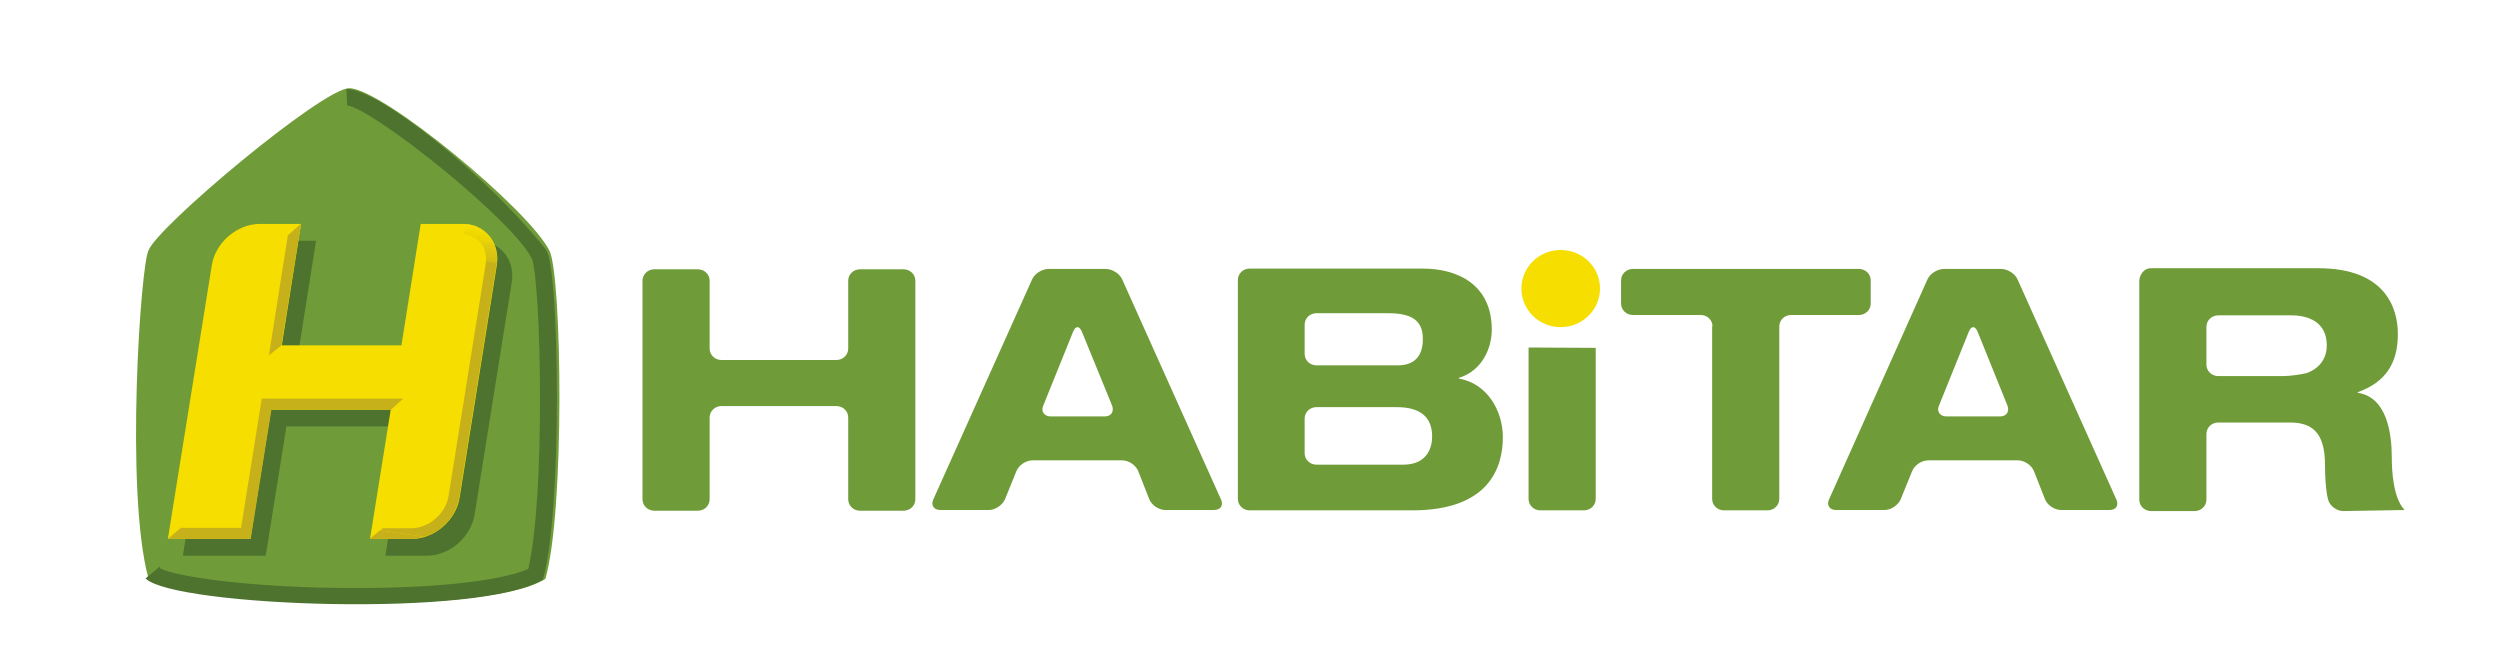 <?xml version="1.0" encoding="UTF-8"?>
<svg version="1.1" id="Capa_1" xmlns="http://www.w3.org/2000/svg" xmlns:xlink="http://www.w3.org/1999/xlink" x="0px" y="0px" viewBox="0 0 700 186" enable-background="new 0 0 700 186" xml:space="preserve">
<g>
	<g>
		<path fill-rule="evenodd" clip-rule="evenodd" fill="#F5DE00" d="M448,80.8c0,5.9-4.9,10.8-11,10.8c-6.1,0-11-4.8-11-10.8    c0-6,4.9-10.8,11-10.8C443.1,70,448,74.8,448,80.8"/>
		<path fill-rule="evenodd" clip-rule="evenodd" fill="#6F9C38" d="M302.9,92.8L302.9,92.8c-0.7-1.6-1.7-1.6-2.4,0l-8.4,20.8    c-0.7,1.6,0.3,3,2.1,3h15.1c1.8,0,2.7-1.3,2.1-3L302.9,92.8z M318.7,131.9c-0.7-1.7-2.7-3-4.5-3h-25.1c-1.8,0-3.8,1.3-4.5,3    l-3.2,7.9c-0.7,1.6-2.7,3-4.5,3h-13.6c-1.8,0-2.7-1.3-2-2.9l27.7-61.7c0.7-1.6,2.8-2.9,4.6-2.9h16c1.8,0,3.9,1.3,4.6,2.9    l27.7,61.7c0.7,1.6-0.1,2.9-2,2.9h-13.6c-1.8,0-3.8-1.3-4.5-3L318.7,131.9z"/>
		<path fill-rule="evenodd" clip-rule="evenodd" fill="#6F9C38" d="M553.7,92.8L553.7,92.8c-0.7-1.6-1.7-1.6-2.4,0l-8.4,20.8    c-0.7,1.6,0.3,3,2.1,3H560c1.8,0,2.7-1.3,2.1-3L553.7,92.8z M569.5,131.9c-0.7-1.7-2.7-3-4.5-3h-25.1c-1.8,0-3.8,1.3-4.5,3    l-3.2,7.9c-0.7,1.6-2.7,3-4.5,3h-13.6c-1.8,0-2.7-1.3-2-2.9l27.6-61.7c0.7-1.6,2.8-2.9,4.6-2.9h16c1.8,0,3.9,1.3,4.6,2.9    l27.7,61.7c0.7,1.6-0.1,2.9-1.9,2.9h-13.6c-1.8,0-3.8-1.3-4.5-3L569.5,131.9z"/>
		<path fill-rule="evenodd" clip-rule="evenodd" fill="#6F9C38" d="M179.9,78.6c0-1.8,1.5-3.2,3.3-3.2h12.2c1.8,0,3.3,1.4,3.3,3.2    v19c0,1.8,1.5,3.2,3.3,3.2h32.2c1.8,0,3.3-1.4,3.3-3.2v-19c0-1.8,1.5-3.2,3.3-3.2h12.2c1.8,0,3.3,1.4,3.3,3.2v61.2    c0,1.8-1.5,3.2-3.3,3.2h-12.2c-1.8,0-3.3-1.4-3.3-3.2v-22.9c0-1.8-1.5-3.2-3.3-3.2h-32.2c-1.8,0-3.3,1.4-3.3,3.2v22.9    c0,1.8-1.5,3.2-3.3,3.2h-12.2c-1.8,0-3.3-1.4-3.3-3.2V78.6z"/>
		<path fill-rule="evenodd" clip-rule="evenodd" fill="#6F9C38" d="M393,130.1L393,130.1l-24.4,0c-1.8,0-3.3-1.4-3.3-3.2v-9.7    c0-1.8,1.5-3.2,3.3-3.2l22.5,0c6.6,0,9.9,2.8,9.9,8.2C401,126.4,398.7,130.1,393,130.1 M365.3,90.9L365.3,90.9    c0-1.8,1.5-3.2,3.3-3.2l20.2,0c7.7,0,9.6,3,9.6,7.3c0,5-2.7,7.3-7,7.3h-22.8c-1.8,0-3.3-1.4-3.3-3.2V90.9z M408.5,106v-0.2    c6.5-2,9.2-8.3,9.2-13.5c0-12.5-9.4-17.1-19.4-17.1h-47.2l-1.2,0c-1.8,0-3.3,1.4-3.3,3.2v61.3c0,1.8,1.5,3.2,3.3,3.2l45.8,0    c20.8-0.1,25.1-11.5,25.1-20.5C420.8,115.1,416.5,107.4,408.5,106z"/>
		<path fill-rule="evenodd" clip-rule="evenodd" fill="#6F9C38" d="M479.5,91.4c0-1.8-1.5-3.2-3.3-3.2h-19c-1.8,0-3.3-1.4-3.3-3.2    v-6.5c0-1.8,1.5-3.2,3.3-3.2h63.3c1.8,0,3.3,1.4,3.3,3.2V85c0,1.8-1.5,3.2-3.3,3.2h-19c-1.8,0-3.3,1.4-3.3,3.2l0,48.3    c0,1.8-1.5,3.2-3.3,3.2h-12.2c-1.8,0-3.3-1.4-3.3-3.2V91.4z"/>
		<path fill-rule="evenodd" clip-rule="evenodd" fill="#6F9C38" d="M617.8,102.1L617.8,102.1c0,1.8,1.5,3.2,3.3,3.2h18.2    c1.8,0,4.7-0.4,6.4-0.8c0,0,5.8-1.5,5.8-7.8c0-6.7-5.4-8.4-9.9-8.4h-20.5c-1.8,0-3.3,1.4-3.3,3.2V102.1z M602.2,75.1l46.9,0    c19.1,0,22.3,11.5,22.3,18.4c0,8.2-3.4,13.5-11.2,16.3v0.2c8.2,1.2,9.5,11.5,9.5,18.1c0,3.3,0.3,11.3,3.6,14.7l-17.2,0.3    c-1.8,0-3.7-1.4-4.2-3.1c0,0-0.9-2.8-0.9-9.9c0-9.5-4.1-11.8-9.9-11.8h-20c-1.8,0-3.3,1.4-3.3,3.2v18.4c0,1.8-1.5,3.2-3.3,3.2    h-12.2c-1.8,0-3.3-1.4-3.3-3.2V78.6C599.1,76.8,600.4,75.1,602.2,75.1z"/>
		<path fill-rule="evenodd" clip-rule="evenodd" fill="#6F9C38" d="M428,97.3v42.4c0,1.8,1.5,3.2,3.3,3.2h12.2    c1.8,0,3.3-1.4,3.3-3.2V97.4L428,97.3z"/>
	</g>
	<g>
		<g>
			<path fill-rule="evenodd" clip-rule="evenodd" fill="#6F9C38" d="M153.9,70.3c-5.7-11.6-46.8-45.5-56.1-45.6     c-7.5,0-53.9,38.9-56.2,45.4c-2.2,3.7-6.6,67.4-0.1,91.6l0,0.1c7.9,7.8,93.7,11.1,111.2,0.3C158.2,143.1,157.3,77.7,153.9,70.3"/>
			<path fill-rule="evenodd" clip-rule="evenodd" fill="#4E732F" d="M152.8,69.8C136.3,49.1,106.3,25,97,24.9l0.2,4.6     c7.5,1.1,46.4,32.1,51.7,42.9c1.3,3.1,2.3,20.4,2.3,39.4c0,18-0.9,37.4-3.3,47.5c-8.1,3.6-28.8,5.7-54.1,5.3     c-26.1-0.4-44.2-3.2-48.9-5.4c0-0.2-0.1-0.4-0.1-0.6l-4,3.3l0,0.1c7.9,7.8,93.7,11.1,111.2,0.3c5.5-19.1,4.6-84.5,1.2-91.8"/>
			<path fill-rule="evenodd" clip-rule="evenodd" fill="#4E732F" d="M107.9,155.6c0,0,5.2,0,11.6,0c6.4,0,12.4-5.2,13.4-11.6     l10.4-65c1-6.4-3.4-11.6-9.7-11.6c-6.4,0-11.6,0-11.6,0l-5.4,34.1H83.1l5.4-34.1c0,0-5.2,0-11.6,0c-6.4,0-12.4,5.2-13.4,11.6     l-12.3,76.6h23.2l5.8-36.2h33.5L107.9,155.6z"/>
			<path fill-rule="evenodd" clip-rule="evenodd" fill="#F5DE00" d="M103.6,150.9l5.8-36.2H75.9l-5.8,36.2H47l12.3-76.6     c1-6.4,7.1-11.6,13.4-11.6c6.4,0,11.6,0,11.6,0l-5.4,34h33.5l5.4-34c0,0,5.2,0,11.6,0c6.4,0,10.7,5.2,9.7,11.6l-10.4,65     c-1,6.4-7.1,11.6-13.4,11.6C108.8,150.9,103.6,150.9,103.6,150.9"/>
			<path fill-rule="evenodd" clip-rule="evenodd" fill="#C6B11B" d="M112.9,111.6H73.3c0,0-5.1,31.8-5.8,36.2H50.6l-3.6,3.1h23.2     l5.8-36.2h33.5L112.9,111.6z"/>
			<path fill-rule="evenodd" clip-rule="evenodd" fill="#C6B11B" d="M106.4,148.5l12.3,1.8c-1.2,0.4-2.4,0.6-3.6,0.6h-11.6     L106.4,148.5z"/>
			<path fill-rule="evenodd" clip-rule="evenodd" fill="#C6B11B" d="M136.1,73.2l3,0.4l0,0.1c0,0,0,0.2-0.1,0.7     c-0.4,2.2-0.4,2.2-10.4,64.8c-0.8,5.2-4.9,9.6-9.8,11.1l-12.4-1.8l0.8-0.6h8c4.9,0,9.6-4.1,10.4-9l10.4-65h0     C136,73.6,136,73.4,136.1,73.2"/>
			<polygon fill-rule="evenodd" clip-rule="evenodd" fill="#C6B11B" points="136.1,73.1 139.1,73.5 139.1,73.7 136.1,73.2    "/>
			<polygon fill-rule="evenodd" clip-rule="evenodd" fill="#C6B11B" points="136.1,73 139.1,73.4 139.1,73.5 136.1,73.1    "/>
			<polygon fill-rule="evenodd" clip-rule="evenodd" fill="#C7B21B" points="136.1,72.8 139.1,73.3 139.1,73.4 136.1,73    "/>
			<polygon fill-rule="evenodd" clip-rule="evenodd" fill="#C7B21B" points="136.1,72.7 139.1,73.1 139.1,73.3 136.1,72.8    "/>
			<polygon fill-rule="evenodd" clip-rule="evenodd" fill="#CAB41A" points="136.1,72.5 139.1,73 139.1,73.1 136.1,72.7    "/>
			<polygon fill-rule="evenodd" clip-rule="evenodd" fill="#CAB41A" points="136.1,72.4 139.2,72.9 139.1,73 136.1,72.5 136.1,72.4         "/>
			<polygon fill-rule="evenodd" clip-rule="evenodd" fill="#CAB41A" points="136.1,72.3 139.2,72.7 139.2,72.9 136.1,72.4    "/>
			<polygon fill-rule="evenodd" clip-rule="evenodd" fill="#CBB51A" points="136.1,72.1 139.2,72.6 139.2,72.7 136.1,72.3    "/>
			<polygon fill-rule="evenodd" clip-rule="evenodd" fill="#CBB51A" points="136.1,72 139.2,72.4 139.2,72.6 136.1,72.1    "/>
			<polygon fill-rule="evenodd" clip-rule="evenodd" fill="#CBB51A" points="136.1,71.8 139.2,72.3 139.2,72.4 136.1,72    "/>
			<polygon fill-rule="evenodd" clip-rule="evenodd" fill="#CBB51A" points="136.1,71.7 139.2,72.2 139.2,72.3 136.1,71.8    "/>
			<polygon fill-rule="evenodd" clip-rule="evenodd" fill="#CDB719" points="136.1,71.6 139.2,72 139.2,72.2 136.1,71.7    "/>
			<polygon fill-rule="evenodd" clip-rule="evenodd" fill="#CDB719" points="136,71.4 139.2,71.9 139.2,72 136.1,71.6    "/>
			<polygon fill-rule="evenodd" clip-rule="evenodd" fill="#CFB918" points="136,71.3 139.1,71.7 139.2,71.9 136,71.4    "/>
			<polygon fill-rule="evenodd" clip-rule="evenodd" fill="#CFB918" points="136,71.1 139.1,71.6 139.1,71.7 136,71.3    "/>
			<polygon fill-rule="evenodd" clip-rule="evenodd" fill="#CFB918" points="136,71 139.1,71.5 139.1,71.6 136,71.1    "/>
			<polygon fill-rule="evenodd" clip-rule="evenodd" fill="#D1BB17" points="135.9,70.8 139.1,71.3 139.1,71.5 136,71    "/>
			<polygon fill-rule="evenodd" clip-rule="evenodd" fill="#D1BB17" points="135.9,70.7 139.1,71.2 139.1,71.3 135.9,70.8    "/>
			<polygon fill-rule="evenodd" clip-rule="evenodd" fill="#D2BC16" points="135.9,70.6 139.1,71 139.1,71.2 135.9,70.7    "/>
			<polygon fill-rule="evenodd" clip-rule="evenodd" fill="#D2BC16" points="135.8,70.4 139.1,70.9 139.1,71 135.9,70.6    "/>
			<polygon fill-rule="evenodd" clip-rule="evenodd" fill="#D2BC16" points="135.8,70.3 139,70.8 139.1,70.9 135.8,70.4    "/>
			<polygon fill-rule="evenodd" clip-rule="evenodd" fill="#D4BE16" points="135.8,70.1 139,70.6 139,70.8 135.8,70.3    "/>
			<polygon fill-rule="evenodd" clip-rule="evenodd" fill="#D4BE16" points="135.7,70 139,70.5 139,70.6 135.8,70.1    "/>
			<polygon fill-rule="evenodd" clip-rule="evenodd" fill="#D5BF15" points="135.6,69.8 139,70.3 139,70.5 135.7,70    "/>
			<polygon fill-rule="evenodd" clip-rule="evenodd" fill="#D5BF15" points="135.6,69.7 138.9,70.2 139,70.3 135.6,69.8    "/>
			<polygon fill-rule="evenodd" clip-rule="evenodd" fill="#D5BF15" points="135.5,69.5 138.9,70 138.9,70.2 135.6,69.7    "/>
			<polygon fill-rule="evenodd" clip-rule="evenodd" fill="#D7C014" points="135.5,69.4 138.9,69.9 138.9,70 135.5,69.5    "/>
			<polygon fill-rule="evenodd" clip-rule="evenodd" fill="#D7C014" points="135.4,69.2 138.8,69.7 138.9,69.9 135.5,69.4    "/>
			<polygon fill-rule="evenodd" clip-rule="evenodd" fill="#DAC312" points="135.3,69.1 138.8,69.6 138.8,69.7 135.4,69.2    "/>
			<polygon fill-rule="evenodd" clip-rule="evenodd" fill="#DAC312" points="135.2,68.9 138.7,69.5 138.8,69.6 135.3,69.1    "/>
			<polygon fill-rule="evenodd" clip-rule="evenodd" fill="#DAC312" points="135.1,68.8 138.7,69.3 138.7,69.5 135.2,68.9    "/>
			<polygon fill-rule="evenodd" clip-rule="evenodd" fill="#DBC412" points="135,68.6 138.7,69.2 138.7,69.3 135.1,68.8    "/>
			<polygon fill-rule="evenodd" clip-rule="evenodd" fill="#DBC412" points="134.9,68.5 138.6,69 138.7,69.2 135,68.6    "/>
			<path fill-rule="evenodd" clip-rule="evenodd" fill="#DBC412" d="M134.8,68.3l3.7,0.6l0.1,0.1l-3.7-0.5     C134.9,68.4,134.9,68.4,134.8,68.3"/>
			<polygon fill-rule="evenodd" clip-rule="evenodd" fill="#DEC710" points="134.7,68.2 138.5,68.7 138.6,68.9 134.8,68.3    "/>
			<path fill-rule="evenodd" clip-rule="evenodd" fill="#DEC710" d="M134.6,68l3.9,0.6l0.1,0.2l-3.8-0.6     C134.7,68.1,134.6,68.1,134.6,68"/>
			<polygon fill-rule="evenodd" clip-rule="evenodd" fill="#E0C90F" points="134.5,67.8 138.4,68.4 138.4,68.6 134.6,68 134.5,67.9         "/>
			<path fill-rule="evenodd" clip-rule="evenodd" fill="#E0C90F" d="M134.3,67.7l4,0.6l0.1,0.1l-3.9-0.6     C134.4,67.8,134.4,67.7,134.3,67.7"/>
			<path fill-rule="evenodd" clip-rule="evenodd" fill="#E0C90F" d="M134.1,67.5l4.1,0.6l0.1,0.1l-4-0.6     C134.3,67.6,134.2,67.6,134.1,67.5"/>
			<path fill-rule="evenodd" clip-rule="evenodd" fill="#E2CB0C" d="M134,67.4l4.2,0.6l0.1,0.2l-4.1-0.6     C134.1,67.5,134,67.4,134,67.4"/>
			<path fill-rule="evenodd" clip-rule="evenodd" fill="#E5CD06" d="M133.8,67.2l4.3,0.6l0.1,0.2l-4.2-0.6     C133.9,67.3,133.8,67.2,133.8,67.2"/>
			<path fill-rule="evenodd" clip-rule="evenodd" fill="#E5CD06" d="M133.5,67l4.5,0.7l0.1,0.1l-4.3-0.6     C133.7,67.1,133.6,67.1,133.5,67"/>
			<path fill-rule="evenodd" clip-rule="evenodd" fill="#E5CD06" d="M133.3,66.8l4.7,0.7l0.1,0.1l-4.5-0.7     C133.5,67,133.4,66.9,133.3,66.8"/>
			<path fill-rule="evenodd" clip-rule="evenodd" fill="#E7D002" d="M133,66.7l4.8,0.7l0.1,0.1l-4.7-0.7     C133.2,66.8,133.1,66.7,133,66.7"/>
			<path fill-rule="evenodd" clip-rule="evenodd" fill="#E7D002" d="M132.7,66.5l5.1,0.8l0.1,0.1l-4.8-0.7     C132.9,66.6,132.8,66.5,132.7,66.5"/>
			<path fill-rule="evenodd" clip-rule="evenodd" fill="#E8D100" d="M132.3,66.3l5.4,0.8l0.1,0.2l-5.1-0.8     C132.6,66.4,132.4,66.3,132.3,66.3"/>
			<path fill-rule="evenodd" clip-rule="evenodd" fill="#E8D100" d="M131.7,66l5.9,0.9l0.1,0.2l-5.4-0.8     C132.1,66.2,131.9,66.1,131.7,66"/>
			<path fill-rule="evenodd" clip-rule="evenodd" fill="#E8D100" d="M129.8,65.6l7.7,1.1l0.1,0.2l-5.9-0.9     C131.1,65.8,130.4,65.7,129.8,65.6L129.8,65.6z"/>
			<polygon fill-rule="evenodd" clip-rule="evenodd" fill="#EAD400" points="129.8,65.5 137.4,66.6 137.5,66.8 129.8,65.6    "/>
			<polygon fill-rule="evenodd" clip-rule="evenodd" fill="#EAD400" points="129.8,65.3 137.3,66.5 137.4,66.6 129.8,65.5    "/>
			<polygon fill-rule="evenodd" clip-rule="evenodd" fill="#ECD400" points="129.8,65.2 137.1,66.3 137.3,66.5 129.8,65.3    "/>
			<polygon fill-rule="evenodd" clip-rule="evenodd" fill="#ECD400" points="129.9,65.1 137,66.1 137.1,66.3 129.8,65.2    "/>
			<polygon fill-rule="evenodd" clip-rule="evenodd" fill="#ECD400" points="129.9,64.9 136.9,66 137,66.1 129.9,65.1    "/>
			<polygon fill-rule="evenodd" clip-rule="evenodd" fill="#EDD600" points="129.9,64.8 136.7,65.8 136.9,66 129.9,64.9    "/>
			<polygon fill-rule="evenodd" clip-rule="evenodd" fill="#EDD600" points="129.9,64.7 136.6,65.7 136.7,65.8 129.9,64.8    "/>
			<path fill-rule="evenodd" clip-rule="evenodd" fill="#EFD800" d="M130,64.5l6.5,1c0,0.1,0.1,0.1,0.2,0.2l-6.7-1L130,64.5z"/>
			<polygon fill-rule="evenodd" clip-rule="evenodd" fill="#EFD800" points="130,64.4 136.3,65.3 136.4,65.5 130,64.5    "/>
			<polygon fill-rule="evenodd" clip-rule="evenodd" fill="#F0D900" points="130,64.3 136.1,65.2 136.3,65.3 130,64.4    "/>
			<path fill-rule="evenodd" clip-rule="evenodd" fill="#F0D900" d="M130,64.1l5.9,0.9c0.1,0,0.1,0.1,0.2,0.2l-6.1-0.9L130,64.1z"/>
			<path fill-rule="evenodd" clip-rule="evenodd" fill="#F0D900" d="M130,64l5.7,0.8c0.1,0.1,0.1,0.1,0.2,0.2l-5.9-0.9L130,64z"/>
			<path fill-rule="evenodd" clip-rule="evenodd" fill="#F2DB00" d="M130.1,63.9l5.4,0.8c0.1,0.1,0.1,0.1,0.2,0.2L130,64L130.1,63.9     z"/>
			<path fill-rule="evenodd" clip-rule="evenodd" fill="#F2DB00" d="M130.1,63.7l5.2,0.8c0.1,0.1,0.1,0.1,0.2,0.2l-5.4-0.8     L130.1,63.7z"/>
			<path fill-rule="evenodd" clip-rule="evenodd" fill="#F4DB00" d="M130.1,63.6l4.9,0.7c0.1,0.1,0.2,0.1,0.3,0.2l-5.2-0.8     L130.1,63.6z"/>
			<path fill-rule="evenodd" clip-rule="evenodd" fill="#F4DB00" d="M130.1,63.4l4.6,0.7c0.1,0.1,0.2,0.1,0.3,0.2l-4.9-0.7     L130.1,63.4z"/>
			<path fill-rule="evenodd" clip-rule="evenodd" fill="#F4DB00" d="M130.2,63.3l4.3,0.6c0.1,0.1,0.2,0.1,0.3,0.2l-4.6-0.7     L130.2,63.3z"/>
			<path fill-rule="evenodd" clip-rule="evenodd" fill="#F5DD00" d="M130.2,63.2l3.9,0.6c0.1,0.1,0.2,0.1,0.3,0.2l-4.3-0.6     L130.2,63.2z"/>
			<path fill-rule="evenodd" clip-rule="evenodd" fill="#F5DD00" d="M130.2,63l3.5,0.5c0.1,0.1,0.3,0.1,0.4,0.2l-3.9-0.6L130.2,63z"/>
			<path fill-rule="evenodd" clip-rule="evenodd" fill="#F5DE00" d="M130.2,62.9l3,0.4c0.2,0.1,0.3,0.1,0.5,0.2l-3.5-0.5L130.2,62.9     z"/>
			<path fill-rule="evenodd" clip-rule="evenodd" fill="#F5DE00" d="M130.2,62.8l2.3,0.3c0.2,0.1,0.5,0.1,0.7,0.2l-3-0.4L130.2,62.8     z"/>
			<path fill-rule="evenodd" clip-rule="evenodd" fill="#F5DE00" d="M132.5,63.1l-2.3-0.3l0-0.1h0C131,62.7,131.8,62.9,132.5,63.1"/>
			<polygon fill-rule="evenodd" clip-rule="evenodd" fill="#C6B11B" points="84.3,62.6 80.6,65.9 75.3,99.5 78.8,96.7    "/>
		</g>
	</g>
</g>
</svg>
